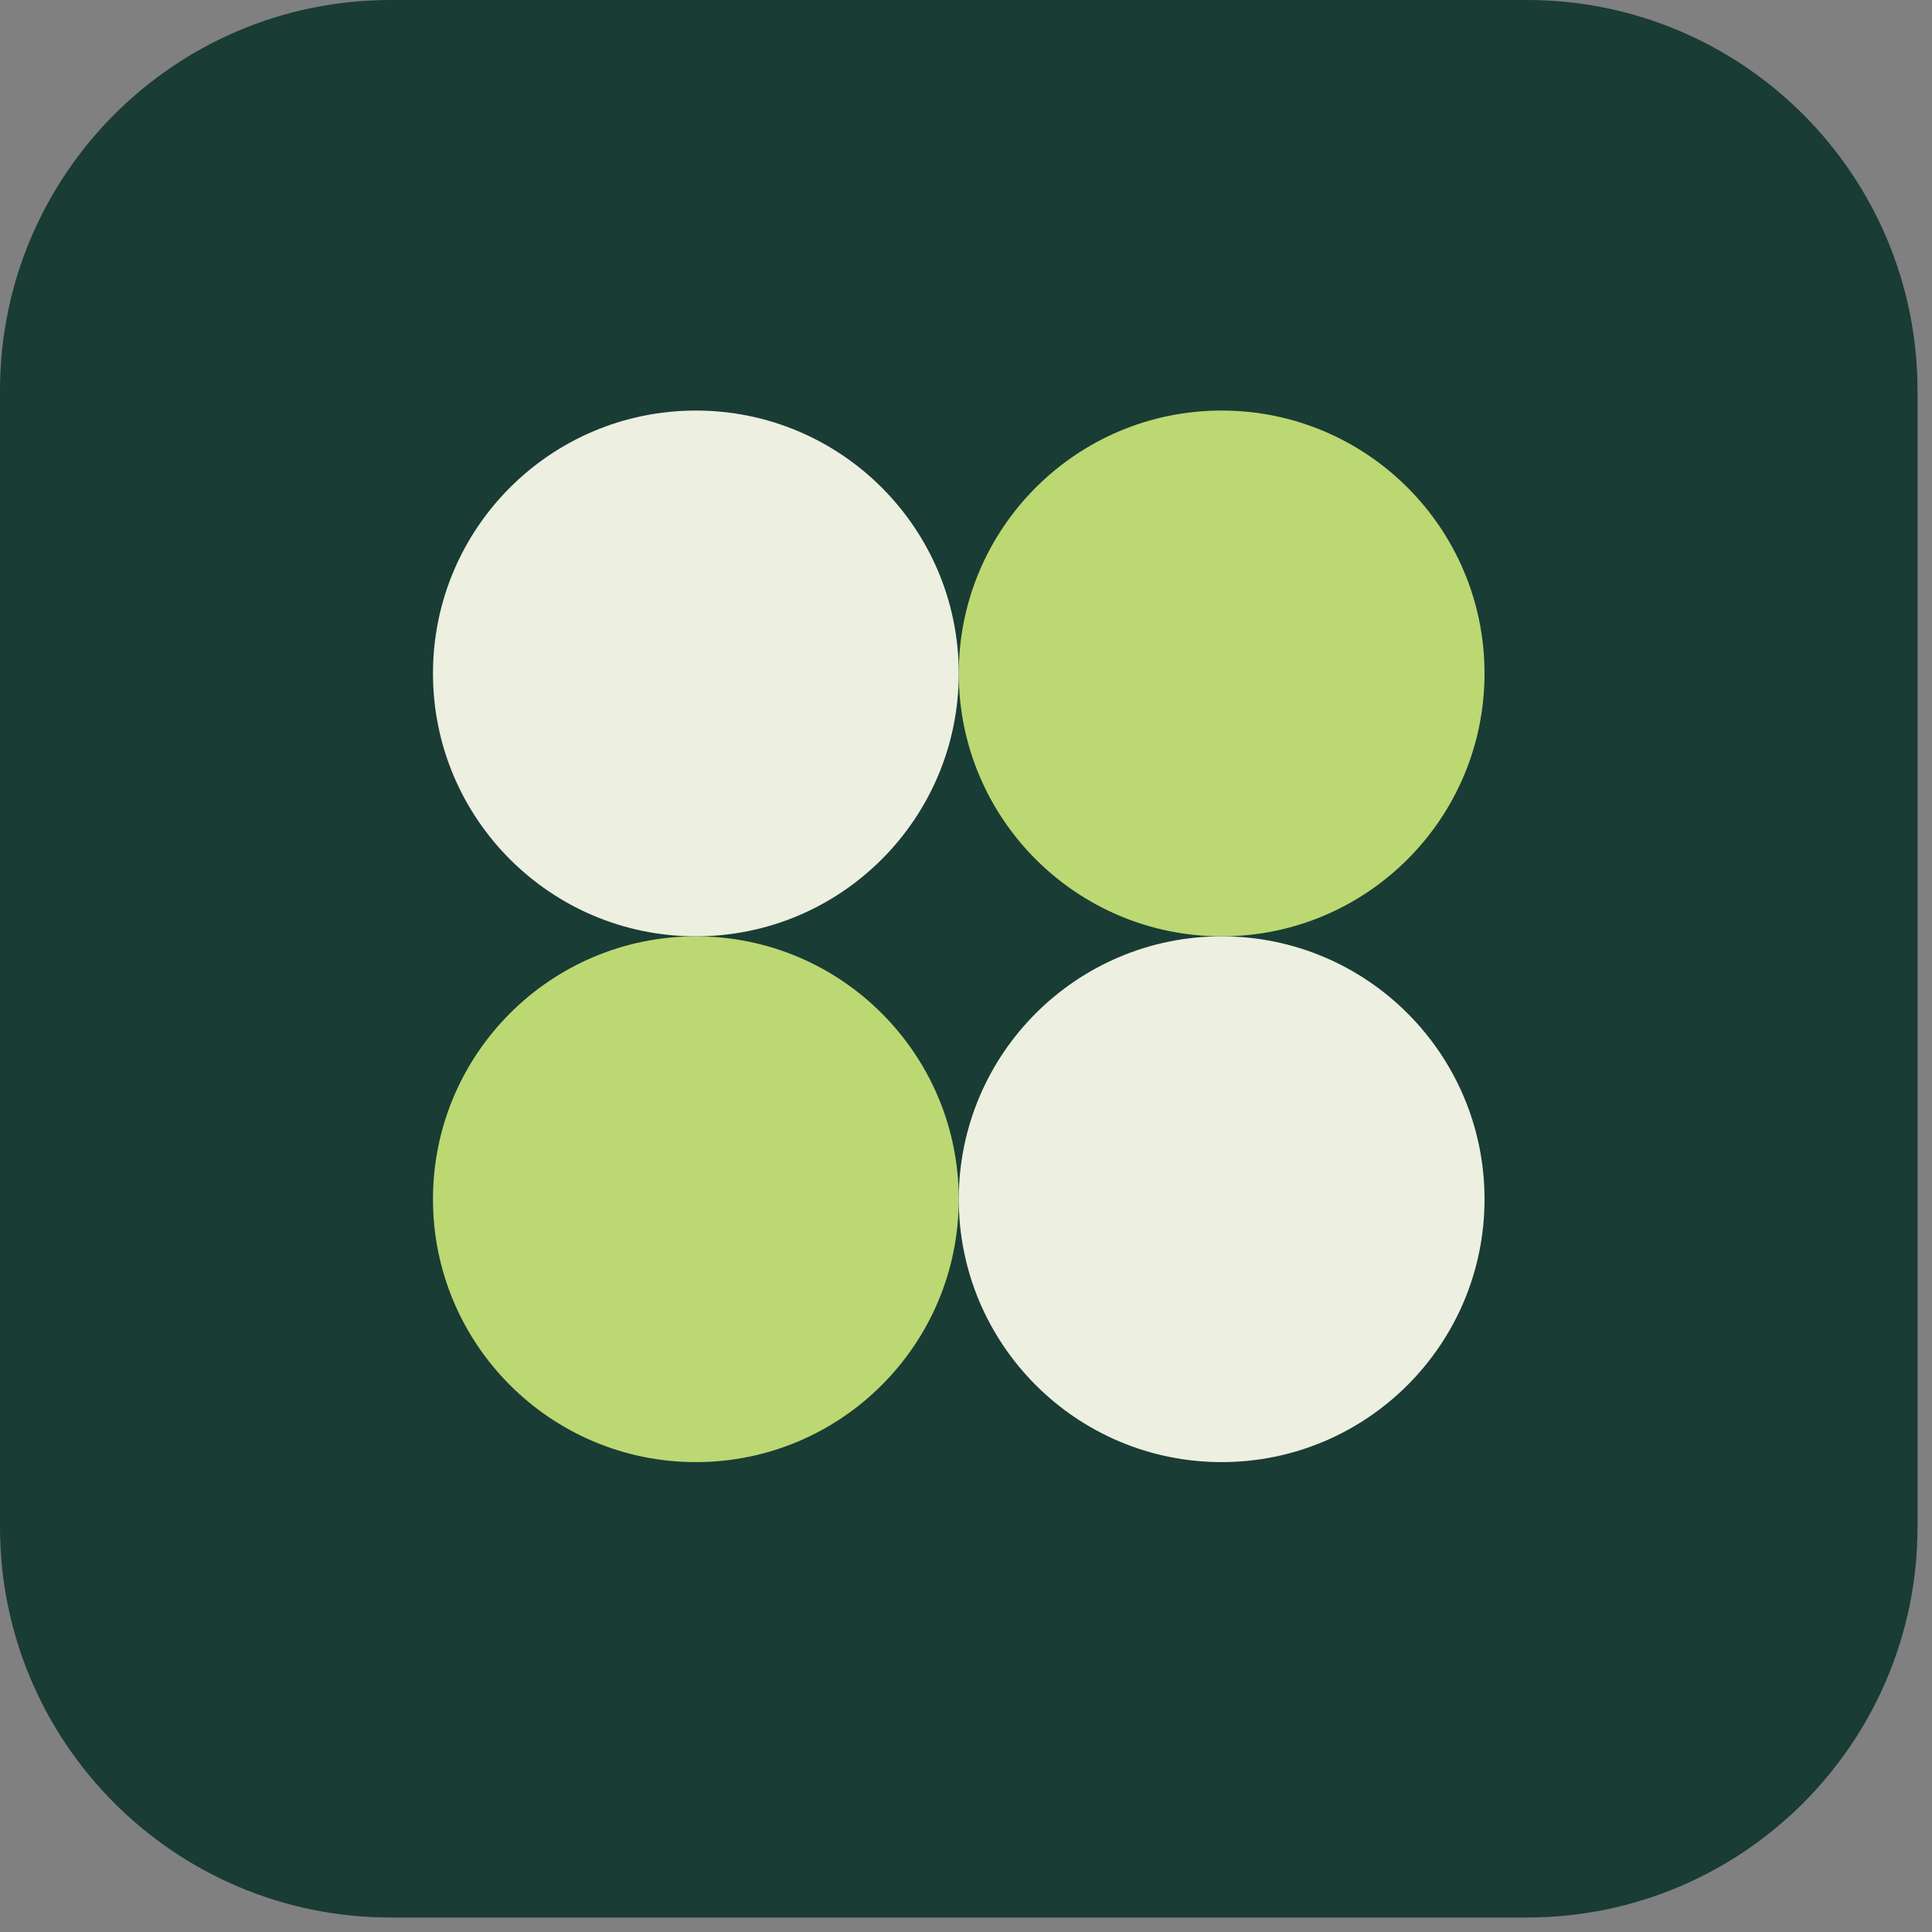 <svg xmlns="http://www.w3.org/2000/svg" width="56" height="56" viewBox="0 0 56 56" fill="none"><rect x="0" y="0" width="56" height="56" fill="#808080" stroke="none"/><g clip-path="url(#clip0_122_18760)"><path d="M44.26 0H11.32C5.068 0 0 5.068 0 11.32V44.26C0 50.512 5.068 55.58 11.32 55.58H44.26C50.512 55.58 55.58 50.512 55.58 44.26V11.32C55.58 5.068 50.512 0 44.26 0Z" fill="#193C34"></path><path d="M20.17 27.14C24.378 27.14 27.79 23.728 27.79 19.52C27.79 15.312 24.378 11.9 20.17 11.9C15.962 11.9 12.55 15.312 12.55 19.52C12.55 23.728 15.962 27.14 20.17 27.14Z" fill="#EDEFE1"></path><path d="M35.41 27.14C39.618 27.14 43.03 23.728 43.03 19.52C43.03 15.312 39.618 11.9 35.41 11.9C31.202 11.9 27.79 15.312 27.79 19.52C27.79 23.728 31.202 27.14 35.41 27.14Z" fill="#BCD873"></path><path d="M20.17 42.38C24.378 42.38 27.79 38.968 27.79 34.76C27.79 30.552 24.378 27.14 20.17 27.14C15.962 27.14 12.55 30.552 12.55 34.76C12.55 38.968 15.962 42.38 20.17 42.38Z" fill="#BCD873"></path><path d="M35.41 42.38C39.618 42.38 43.03 38.968 43.03 34.76C43.03 30.552 39.618 27.14 35.41 27.14C31.202 27.14 27.79 30.552 27.79 34.76C27.79 38.968 31.202 42.38 35.41 42.38Z" fill="#EDEFE1"></path></g><defs><clipPath id="clip0_122_18760"><rect width="55.58" height="55.58" fill="white"></rect></clipPath></defs></svg>